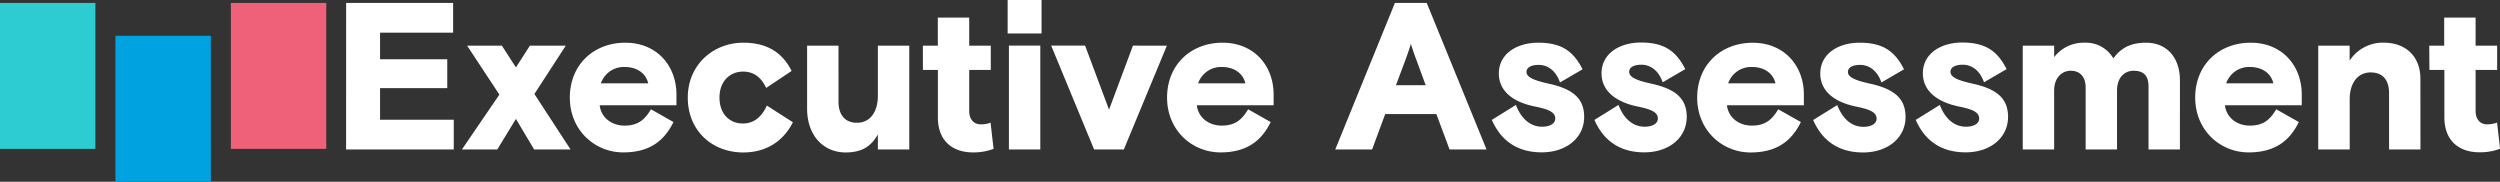 <svg xmlns="http://www.w3.org/2000/svg" viewBox="0 0 835.98 60.78"><rect x="0" y="0" width="835.98" height="60.78" fill="#333333" stroke="none"/><defs><style>.cls-4{fill:#fff}</style></defs><g id="Layer_3" data-name="Layer 3"><path style="fill:#2dccd3" d="M0 .98h31.9v48.8H0z"/><path style="fill:#00a3e0" d="M38.6 11.98h31.9v48.8H38.6z"/><path style="fill:#ef6079" d="M77.2.98h31.9v48.8H77.2z"/></g><g id="Layer_2" data-name="Layer 2"><path class="cls-4" d="M135.55 21h35.77v9.94h-24.43v8.89h22.47v9.66h-22.47v10.57h24.64V70h-36ZM192.32 42.56l4.68-7.28h12l-10.5 16.17L210.59 70h-12.18l-6.09-10.22L186.09 70h-11.83l12.53-18.34L176 35.28h11.62ZM220.32 55.23c.56 4.34 4.2 6.79 8.33 6.79s6.58-1.61 8.82-5.46l7.53 4.27c-3.08 6.3-8 10.15-16.8 10.15-9.45 0-17.85-7.35-17.85-18.34s8-18.34 18.55-18.34S246 42 246 51.66v3.57Zm.42-7.35h15.82c-.84-3.5-3.92-5.46-7.84-5.46a8.09 8.09 0 0 0-7.98 5.46ZM284.93 60.9c-3.29 6.58-9.17 10.1-16.59 10.1-10.43 0-18.55-7.28-18.55-18.34s8.61-18.36 18.55-18.36c7.7 0 13 3.08 16.17 9.45L276 49.42c-1.75-3.78-4.41-5.46-7.7-5.46-4.55 0-7.91 3.36-7.91 8.68s3.22 8.68 7.84 8.68c4 0 6.51-2.66 8-6ZM289.69 35.28h10.5V54c0 4.41 2.17 7.07 6.16 7.07 4.69 0 7-4 7-9V35.28h10.5V70h-10.5v-5c-2 3.43-4.76 6-10.78 6-7.07 0-12.88-5.25-12.88-14.7ZM328.4 35.28h5V25.9h10.5v9.38h7.21v8.12h-7.21v13.72c0 2.8 1.54 4.48 3.85 4.48a9 9 0 0 0 3.29-.56l1 8.75a18.56 18.56 0 0 1-7 1.19c-5.6 0-11.62-2.87-11.62-11.76V43.4h-5ZM356.75 20h11.34v11.2h-11.34Zm.42 15.26h10.5V70h-10.5ZM395.6 70h-9.94l-14.35-34.72h11.34l8 21.42 8-21.42H410ZM420 55.23c.56 4.34 4.2 6.79 8.33 6.79s6.58-1.61 8.82-5.46l7.56 4.27c-3.08 6.3-8 10.15-16.8 10.15-9.45 0-17.85-7.35-17.85-18.34s8-18.34 18.55-18.34 17.08 7.7 17.08 17.36v3.57Zm.42-7.35h15.82c-.84-3.5-3.92-5.46-7.84-5.46a8.09 8.09 0 0 0-7.95 5.46ZM486.25 21h10.64l20 49h-12.37l-4.41-11.83H483L478.62 70H466.3Zm.35 27.51h9.94l-2.94-8s-1.12-2.87-2-5.81c-.91 2.94-2 5.81-2 5.81ZM537.7 48c8.33 1.82 11.83 5.11 11.83 11.13 0 6.79-5.74 11.83-14.21 11.83-9 0-14-4.76-16.66-10.85l8.05-5c1.47 3.85 4.27 7.28 8.75 7.28 2.52 0 4.41-1 4.41-2.73 0-2.1-2.17-3.08-6.65-4C526.57 54.39 521 51 521 44.59c0-6.58 6-10.29 13.16-10.29 8 0 11.83 3 14.84 8.89l-7.56 4.41c-1.33-3.92-4.06-5.88-7.14-5.88-2.45 0-4.06.84-4.06 2.38.04 1.9 2.98 2.9 7.46 3.9ZM572 48c8.33 1.82 11.83 5.11 11.83 11.13 0 6.79-5.74 11.83-14.21 11.83-9 0-14-4.76-16.66-10.85l8.05-5c1.47 3.85 4.27 7.28 8.75 7.28 2.52 0 4.41-1 4.41-2.73 0-2.1-2.17-3.08-6.65-4-6.65-1.33-12.18-4.76-12.18-11.13 0-6.58 6-10.29 13.16-10.29 8 0 11.83 3 14.84 8.89l-7.56 4.41c-1.33-3.92-4.06-5.88-7.14-5.88-2.45 0-4.06.84-4.06 2.38 0 1.96 2.94 2.96 7.42 3.96ZM597.27 55.23c.56 4.34 4.2 6.79 8.33 6.79s6.58-1.61 8.82-5.46l7.58 4.27c-3.1 6.3-8 10.17-16.82 10.17-9.45 0-17.85-7.35-17.85-18.34s8-18.34 18.55-18.34S623 42 623 51.66v3.57Zm.42-7.35h15.82c-.84-3.5-3.92-5.46-7.84-5.46a8.09 8.09 0 0 0-7.98 5.46ZM645.15 48c8.33 1.84 11.85 5.13 11.85 11.15 0 6.79-5.76 11.85-14.23 11.85-9 0-14-4.76-16.66-10.85l8.05-5c1.47 3.85 4.27 7.28 8.75 7.28 2.52 0 4.41-1 4.41-2.73 0-2.1-2.17-3.08-6.65-4-6.67-1.31-12.18-4.7-12.18-11.11 0-6.58 6-10.29 13.16-10.29 8 0 11.83 3 14.84 8.89l-7.56 4.41c-1.33-3.92-4.06-5.88-7.14-5.88-2.45 0-4.06.84-4.06 2.38 0 1.9 2.94 2.9 7.42 3.9ZM679.45 48c8.33 1.82 11.83 5.11 11.83 11.13 0 6.79-5.74 11.83-14.21 11.83-9 0-14-4.76-16.66-10.85l8.05-5c1.47 3.85 4.27 7.28 8.75 7.28 2.52 0 4.41-1 4.41-2.73 0-2.1-2.17-3.08-6.65-4-6.65-1.33-12.18-4.76-12.18-11.13 0-6.58 6-10.29 13.16-10.29 8 0 11.83 3 14.84 8.89l-7.56 4.41c-1.33-3.92-4.06-5.88-7.14-5.88-2.45 0-4.06.84-4.06 2.38C672 46 675 47 679.45 48ZM748.75 70h-10.5V49c0-3.43-1.4-5.32-5-5.32-2.94 0-5.53 2.17-5.53 6.65V70h-10.5V49.21c0-3.08-1.54-5.53-5-5.53-2.8 0-5.53 2.17-5.53 6.65V70h-10.5V35.28h10.5v3.85a12.43 12.43 0 0 1 10.21-4.83 10.59 10.59 0 0 1 9.59 5.25c2.8-3.92 6.44-5.25 10.92-5.25 7 0 11.34 5 11.34 12.6ZM763.8 55.23c.56 4.34 4.2 6.79 8.33 6.79s6.58-1.61 8.82-5.46l7.56 4.27c-3.08 6.3-8 10.15-16.8 10.15-9.45 0-17.85-7.35-17.85-18.34s8-18.34 18.55-18.34 17.08 7.7 17.08 17.36v3.57Zm.42-7.35H780c-.84-3.5-3.92-5.46-7.84-5.46a8.09 8.09 0 0 0-7.94 5.46ZM829.18 70h-10.5V51.1c0-4-1.82-6.86-6.16-6.86s-7 3.57-7 9V70H795V35.28h10.5v5a13.29 13.29 0 0 1 11.27-6c7.91 0 12.39 5 12.39 12ZM832.12 35.28h5V25.9h10.5v9.38h7.21v8.12h-7.21v13.72c0 2.8 1.54 4.48 3.85 4.48a9 9 0 0 0 3.33-.6l1 8.75a18.56 18.56 0 0 1-7 1.19c-5.6 0-11.62-2.87-11.62-11.76V43.4h-5Z" transform="translate(-19.8 -20.02)"/></g></svg>
